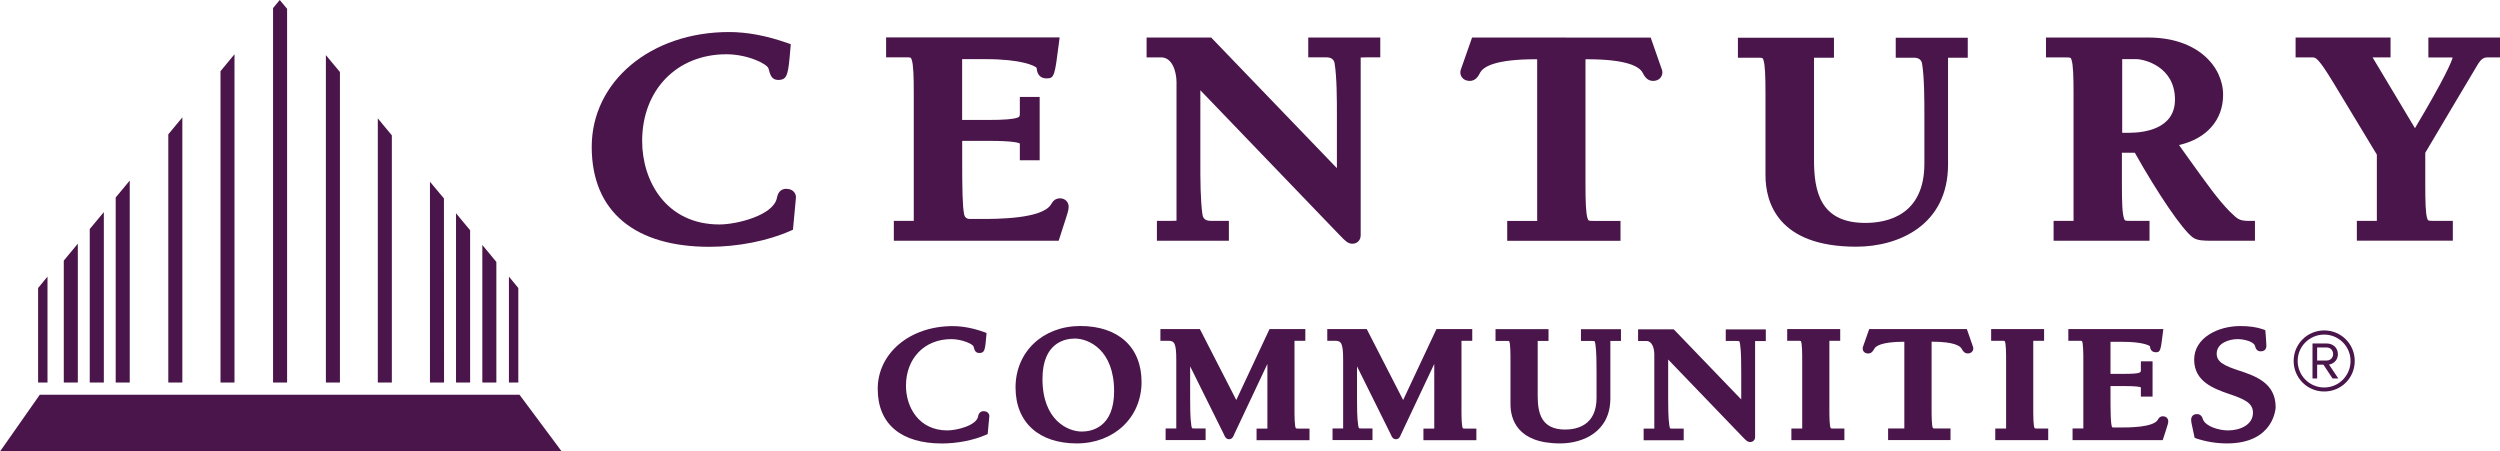 <svg xmlns="http://www.w3.org/2000/svg" id="Layer_2" viewBox="0 0 436.27 78.79"><defs><style>.cls-1{fill:#4a154a;}</style></defs><g id="Layer_1-2"><path class="cls-1" d="m343.21,57.43h-.39s-16.63,0-16.63,0l-.9,2.56c-.19.55-.24.66-.24.81,0,.52.4.89.95.89.62,0,.89-.49,1.08-.83.24-.46,1.25-1.22,5.19-1.22h.05v15.13h-2.83v2.03h10.89v-2.03h-2.65c-.09,0-.34,0-.4-.04-.25-.22-.25-2.41-.25-3.34v-11.76h.04c3.94,0,4.95.76,5.2,1.22.19.34.45.83,1.08.83.55,0,.96-.37.96-.89,0-.15-.05-.26-.24-.81l-.89-2.56Z"></path><path class="cls-1" d="m255.29,74.74c-.25-.22-.25-2.41-.25-3.34v-11.93h1.88v-2.04h-6.25s-5,10.67-5.81,12.38c-.86-1.69-6.35-12.38-6.35-12.38h-6.89v2.04h1.39c1.06,0,1.38.44,1.38,3.32v11.98c-.12,0-.27,0-.43,0h-1.42v2.03h6.97v-2.03h-1.8c-.13,0-.48,0-.56-.05,0,0-.06-.08-.13-.45-.21-1.33-.21-3.42-.21-4.94v-5.4c1.44,2.89,5.92,11.93,5.92,11.93.09.24.3.79.87.79s.77-.54.85-.76l.02-.05s3.93-8.34,5.82-12.33v11.28h-1.89v2.03h9.24v-2.03h-1.97c-.08,0-.34,0-.39-.04"></path><path class="cls-1" d="m226.15,74.74c-.25-.22-.25-2.41-.25-3.34v-11.93h1.89v-2.04h-6.25s-5,10.67-5.8,12.38c-.87-1.69-6.35-12.38-6.35-12.38h-6.89v2.04h1.39c1.06,0,1.38.44,1.38,3.32v11.98c-.13,0-.26,0-.43,0h-1.43v2.03h6.98v-2.03h-1.81c-.13,0-.48,0-.56-.05-.01,0-.06-.08-.12-.45-.21-1.33-.21-3.42-.21-4.94v-5.4c1.43,2.89,5.92,11.93,5.92,11.93.09.24.31.79.87.79s.77-.54.86-.76l.02-.06s3.93-8.34,5.81-12.32v11.28h-1.89v2.03h9.24v-2.03h-1.96c-.09,0-.35,0-.4-.04"></path><path class="cls-1" d="m194.42,68.27c0,6.34-3.95,7.04-5.65,7.04-2.36,0-6.85-1.92-6.85-9.19,0-6.34,3.95-7.04,5.65-7.04,2.37,0,6.85,1.93,6.85,9.19m-5.89-11.38c-6.55,0-11.31,4.52-11.31,10.72s4.19,9.77,10.68,9.77,11.31-4.51,11.31-10.72-4.19-9.77-10.68-9.77"></path><path class="cls-1" d="m355.08,74.74c-.26-.22-.26-2.41-.26-3.34v-11.93h1.89v-2.04h-9.24v2.04h1.96c.08,0,.34,0,.39.04.26.21.26,2.4.26,3.34v11.93h-1.89v2.03h9.24v-2.03h-1.95c-.09,0-.35,0-.4-.04"></path><path class="cls-1" d="m301.15,59.5h1.81c.13,0,.49,0,.55.05.02,0,.07.08.14.45.21,1.34.21,3.43.21,4.96v4.75c-1.6-1.67-11.78-12.24-11.78-12.24h-6.22v2.04h1.46c.96,0,1.37,1.19,1.37,2.36v12.93c-.12,0-.26,0-.43,0h-1.43v2.03h6.99v-2.03h-1.82c-.13,0-.48,0-.56-.04,0-.01-.05-.09-.12-.46-.21-1.32-.21-3.41-.21-4.94v-6.62c1.63,1.69,13.13,13.65,13.13,13.65.46.46.72.75,1.18.75.51,0,.86-.37.86-.89v-16.73c.12,0,.27,0,.44,0h1.43v-2.04h-6.99v2.04Z"></path><path class="cls-1" d="m319.5,74.74c-.26-.22-.26-2.41-.26-3.34v-11.93h1.89v-2.04h-9.25v2.04h1.96c.08,0,.35,0,.4.04.26.21.26,2.4.26,3.34v11.93h-1.89v2.03h9.25v-2.03h-1.97c-.07,0-.33,0-.39-.04"></path><path class="cls-1" d="m275.9,59.5h1.81c.13,0,.49,0,.56.04,0,0,.06.08.13.45.21,1.34.21,3.42.21,4.95v4.49c0,4.81-3.44,5.53-5.49,5.53-4.21,0-4.78-2.97-4.78-5.88v-9.59h1.89v-2.05h-9.25v2.05h1.96c.09,0,.35,0,.4.03.25.22.25,2.41.25,3.34v7.66c0,2.56,1.13,6.86,8.67,6.86,4.03,0,8.76-2.06,8.76-7.86v-10.02c.12,0,.27,0,.43,0h1.42v-2.05h-6.98v2.05Z"></path><path class="cls-1" d="m390.77,64.69c-2.44-.83-3.94-1.42-3.94-2.97,0-1.86,2.18-2.54,3.64-2.54,1.17,0,2.88.44,3.06,1.22.06.26.23.91.98.91s.99-.49.99-.95l-.06-1.2-.12-1.54-.34-.13c-1.12-.4-2.41-.59-4.05-.59-3.9,0-8.03,2.06-8.03,5.86s3.37,5.05,6.07,5.98c2.61.89,4.19,1.54,4.19,3.28,0,2.13-2.26,3.09-4.36,3.09-1.53,0-3.89-.67-4.37-1.93-.09-.3-.3-.92-1.05-.92-.24,0-1.01.07-1.01,1.03,0,.25.06.56.19,1.14l.42,1.97.31.12c1.69.56,3.53.86,5.33.86,8.27,0,8.5-6.24,8.5-6.31,0-4.24-3.5-5.43-6.31-6.38"></path><path class="cls-1" d="m171.68,71.75c-.78,0-.94.64-.99.88v.05c-.31,1.58-3.71,2.43-5.37,2.43-4.97,0-7.22-4.04-7.22-7.8,0-4.78,3.24-8.13,7.89-8.13,1.91,0,3.8.87,3.9,1.29l.02.05c.15.55.28,1.08.99,1.08.97,0,1.01-.59,1.23-3.09l.03-.41-.39-.14c-1.94-.7-3.8-1.05-5.53-1.05-7.46,0-13.07,4.72-13.07,10.95s4.19,9.53,11.21,9.53c2.68,0,5.54-.57,7.68-1.51l.3-.13.23-2.5.06-.64c0-.41-.34-.85-.96-.85"></path><path class="cls-1" d="m377.47,72.64c-.56,0-.77.36-.89.57l-.03.06c-.82,1.33-5.09,1.33-6.49,1.33h-1.1c-.1,0-.3,0-.35-.03-.31-.29-.31-3.26-.31-5.65v-1.55h2.39c2.16,0,2.75.14,2.91.23,0,.02,0,.03,0,.03v1.58h2.04v-6.15h-2.04v1.55c0,.39,0,.63-2.91.63h-2.39v-5.59h2.13c3.32,0,4.54.58,4.75.77.03.35.17,1.05,1.04,1.05.8,0,.84-.32,1.22-3.42l.08-.62h-16.58v2.04h1.97c.08,0,.34,0,.39.03.26.22.26,2.41.26,3.34v11.93h-1.88v2.04h15.73l.42-1.28c.45-1.4.55-1.7.55-1.99,0-.53-.38-.89-.9-.89"></path><path class="cls-1" d="m423.77,6.56v3.47h3.88c.16,0,.28,0,.36.01-.18.68-1.21,3.32-6.58,12.33-1.21-2.02-7.34-12.26-7.34-12.26l.08.14s-.07-.11-.13-.23h3.13v-3.47h-16.57v3.47h2.95c.54,0,.97,0,3.68,4.47,0,0,7.3,12.1,7.55,12.49v11.56h-3.49v3.46h16.75v-3.46h-3.47c-.85,0-.87-.04-1-.41-.29-.87-.34-2.92-.34-5.96v-5.51c.21-.39,9.22-15.52,9.22-15.52q.69-1.12,1.54-1.12h2.3v-3.47h-12.51Z"></path><path class="cls-1" d="m277.05,38.13c-.3-.87-.37-2.92-.37-5.96V10.34h.25c6.96,0,9.13,1.26,9.7,2.32.35.66.8,1.46,1.86,1.46.93,0,1.61-.63,1.61-1.5,0-.26-.07-.46-.43-1.45l-1.61-4.61h-.61s-30.56-.01-30.56-.01l-1.62,4.62c-.36.99-.43,1.19-.43,1.45,0,.86.68,1.5,1.62,1.5,1.06,0,1.5-.8,1.85-1.46.58-1.06,2.72-2.32,9.7-2.32h.24v28.21h-5.23v3.47h19.77v-3.47h-4.76c-.84,0-.85-.04-.97-.41"></path><path class="cls-1" d="m159.1,10.42c.3.88.36,2.93.36,5.97v22.15h-3.48v3.47h28.77l.72-2.25c.85-2.59,1.02-3.12,1.02-3.66,0-.86-.63-1.49-1.5-1.49-.94,0-1.32.63-1.52.97l-.08.12c-1.55,2.51-9.5,2.51-12.1,2.51h-2.04q-.83,0-1-.81c-.29-1.39-.34-4.39-.34-9.8v-3.02h4.54c4.48,0,5.37.34,5.54.49-.01,0-.02.05-.02.07,0,.04,0,.06,0,.06v2.77h3.46v-11.06h-3.46v2.71c0,.73-.05.75-.35.88-.72.3-2.36.43-5.18.43h-4.54v-10.61h4.08c6.34,0,8.62,1.17,8.91,1.51.06.61.25,1.85,1.77,1.85,1.34,0,1.4-.47,2.13-6.18l.12-.97h-30.28v3.47h3.47c.85,0,.86.03.99.4"></path><path class="cls-1" d="m205.31,14.53v23.99c-.25.02-.6.02-.95.02h-2.47v3.47h12.56v-3.47h-3.18q-1.24,0-1.42-1.04c-.38-2.48-.38-6.33-.38-9.16v-12.59c2.62,2.73,24.18,25.15,24.18,25.15,0,0,.3.3.3.3.8.84,1.28,1.33,2.06,1.33.84,0,1.44-.61,1.44-1.49V10.03c.23-.02.58-.02.94-.02h2.48v-3.46h-12.57v3.46h3.18q1.24,0,1.42,1.04c.4,2.48.4,6.33.4,9.16v9.14c-2.58-2.68-21.94-22.8-21.94-22.8h-11.27v3.46h2.54c1.85,0,2.69,2.27,2.69,4.52"></path><path class="cls-1" d="m371.57,23.17h-1.23v-12.85h2.46c1.34,0,6.75,1.26,6.75,7.06,0,5.22-5.58,5.79-7.98,5.79m21.1,15.38c-1.89,0-2.11-.22-3.58-1.66l-.06-.06c-2.01-2.07-3.69-4.42-7.39-9.58,0,0-.75-1.04-1.38-1.94,4.77-1.09,7.69-4.33,7.69-8.76,0-4.96-4.49-10-13.05-10h-17.86v3.47h3.47c.84,0,.86.03.98.4.3.87.36,2.93.36,5.97v22.15h-3.48v3.47h16.74v-3.47h-3.46c-.85,0-.86-.04-.99-.41-.31-.87-.37-2.92-.37-5.96v-5.52h2.25c4.05,7.2,8.26,13.38,10.08,14.75.81.61,1.96.61,3.41.61h7.48v-3.47h-.86Z"></path><path class="cls-1" d="m307.73,10.46c.3.88.36,2.93.36,5.97v14.13c0,4.66,2.07,12.49,15.84,12.49,7.4,0,16.02-3.76,16.02-14.35V10.08c.24-.01.59-.01.95-.01h2.49v-3.48h-12.57v3.48h3.17q1.24,0,1.43,1.04c.4,2.47.4,6.33.4,9.15v8.28c0,9.02-6.45,10.36-10.31,10.36-7.9,0-8.95-5.55-8.95-10.99V10.07h3.48v-3.48h-16.76v3.48h3.46c.85,0,.87.02,1,.4"></path><path class="cls-1" d="m137.27,32.94c-1.32,0-1.57,1.07-1.68,1.52l-.02.1c-.58,2.99-6.92,4.61-10.03,4.61-9.27,0-13.48-7.55-13.48-14.56,0-8.91,6.05-15.14,14.7-15.14,3.66,0,7.13,1.65,7.36,2.51,0,0,.02.08.02.08.27,1.01.51,1.89,1.67,1.89,1.66,0,1.75-1.07,2.13-5.57l.06-.66-.62-.22c-3.56-1.26-6.98-1.91-10.16-1.91-13.66,0-23.96,8.62-23.96,20.04s7.68,17.44,20.54,17.44c4.92,0,10.19-1.03,14.11-2.78l.47-.2.42-4.53.1-1.15c0-.71-.57-1.45-1.62-1.45"></path><polygon class="cls-1" points="6.94 68.89 0 78.79 98.03 78.79 90.66 68.89 6.94 68.89"></polygon><polygon class="cls-1" points="38.48 12.42 38.48 66.75 40.92 66.75 40.92 9.47 38.48 12.42"></polygon><polygon class="cls-1" points="48.82 0 47.65 1.41 47.65 66.76 50.1 66.76 50.1 1.54 48.82 0"></polygon><polygon class="cls-1" points="65.93 66.76 68.38 66.76 68.38 23.62 65.93 20.66 65.93 66.76"></polygon><polygon class="cls-1" points="56.87 66.76 59.32 66.76 59.32 12.57 56.87 9.62 56.87 66.76"></polygon><polygon class="cls-1" points="15.66 39.97 15.66 66.76 18.12 66.76 18.12 37.01 15.66 39.97"></polygon><polygon class="cls-1" points="11.13 45.48 11.13 66.76 13.58 66.76 13.58 42.52 11.13 45.48"></polygon><polygon class="cls-1" points="20.19 34.46 20.19 66.76 22.64 66.76 22.64 31.51 20.19 34.46"></polygon><polygon class="cls-1" points="29.37 23.44 29.37 66.76 31.82 66.76 31.82 20.49 29.37 23.44"></polygon><polygon class="cls-1" points="84.17 66.76 86.62 66.76 86.62 45.71 84.17 42.75 84.17 66.76"></polygon><polygon class="cls-1" points="88.81 66.76 90.45 66.76 90.45 50.26 88.81 48.27 88.81 66.76"></polygon><polygon class="cls-1" points="6.65 50.26 6.65 66.76 8.29 66.76 8.29 48.27 6.65 50.26"></polygon><polygon class="cls-1" points="79.58 66.76 82.04 66.76 82.04 40.18 79.58 37.22 79.58 66.76"></polygon><polygon class="cls-1" points="75.03 66.76 77.49 66.76 77.47 34.63 75.03 31.71 75.03 66.76"></polygon><path class="cls-1" d="m400.26,62.99c0-2.97,2.39-5.33,5.33-5.33s5.33,2.36,5.33,5.33-2.36,5.33-5.33,5.33-5.33-2.39-5.33-5.33Zm.7,0c0,2.54,2.06,4.63,4.63,4.63s4.6-2.09,4.6-4.63-2.06-4.6-4.6-4.6-4.63,2.04-4.63,4.6Zm4.5.65h-1.1v2.41h-.81v-6.11h2.49c1.06,0,1.94.73,1.94,1.86,0,1.36-1.21,1.81-1.56,1.81l1.64,2.44h-1.01l-1.59-2.41Zm-1.1-2.99v2.26h1.68c.63,0,1.11-.48,1.11-1.11,0-.68-.48-1.16-1.11-1.16h-1.68Z"></path></g></svg>